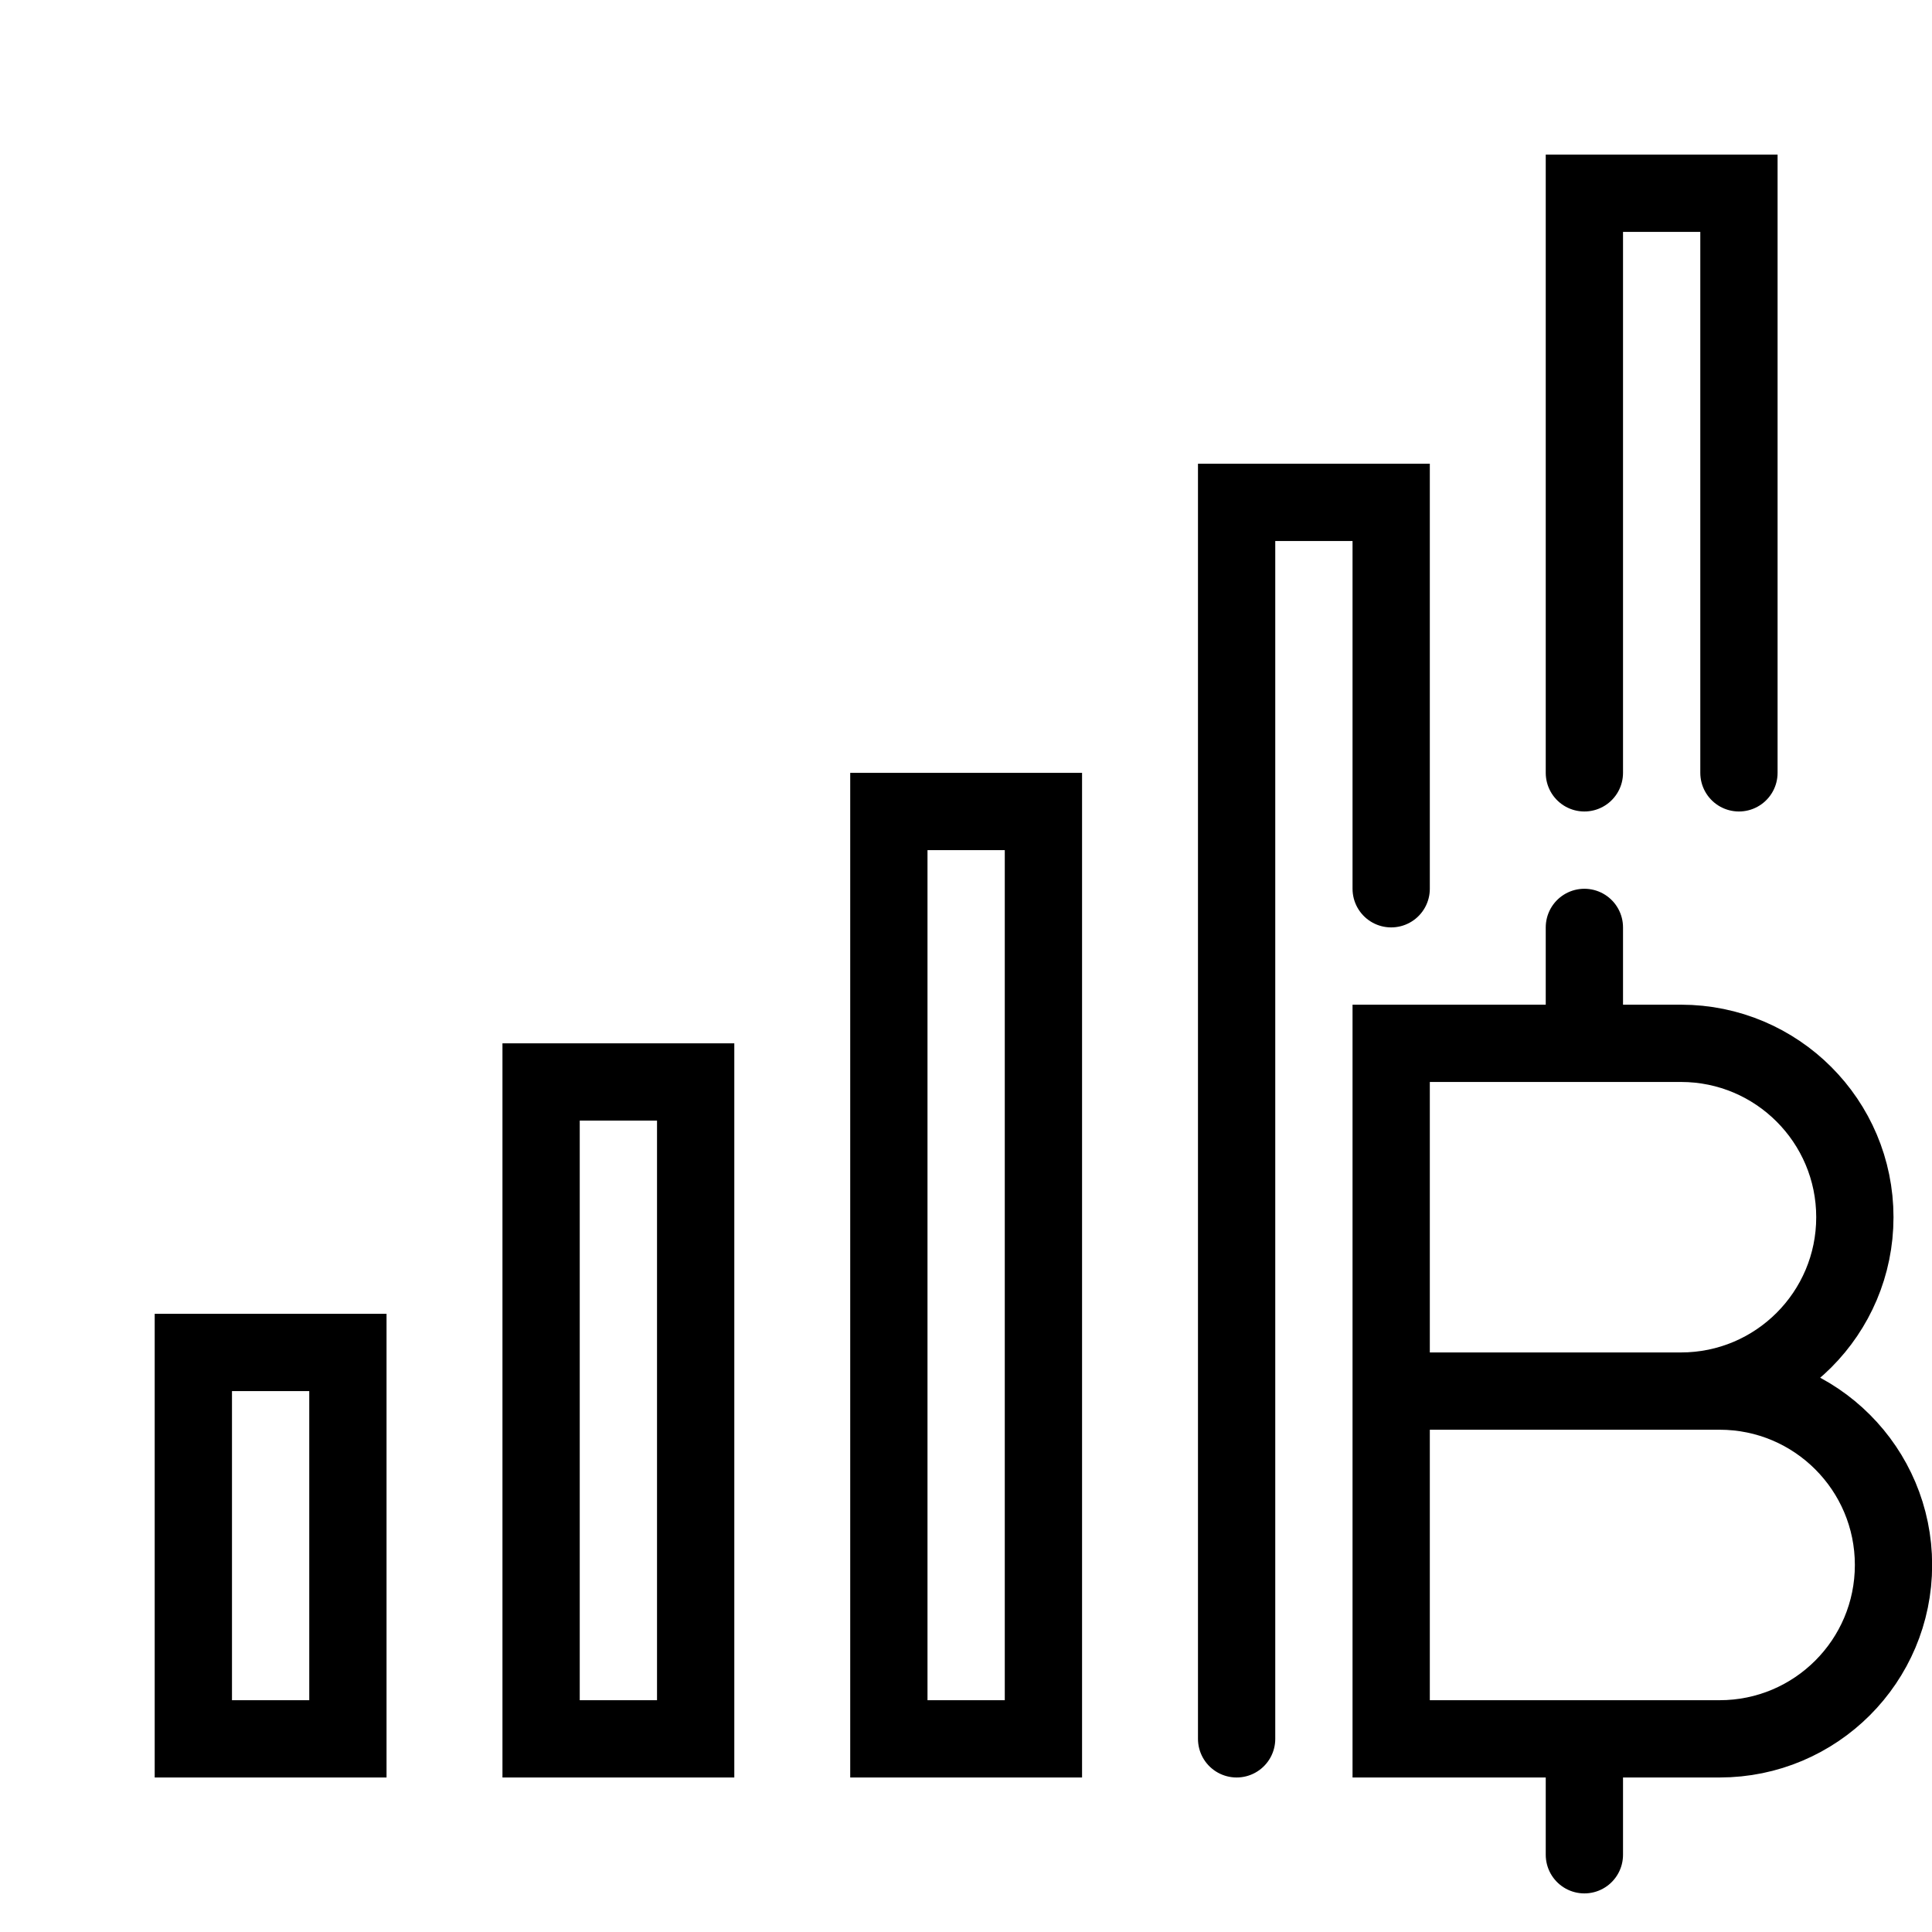 <svg width="42" height="42" viewBox="0 0 42 42" fill="none" xmlns="http://www.w3.org/2000/svg">
<g clip-path="url(#clip0_3287_637)">
<path d="M26.883 37.801V10.921H30.243V19.321M34.443 16.801V4.201H37.803V16.801M34.443 20.161V21.841M34.443 38.641V40.321M30.243 30.241H37.383C39.471 30.241 41.163 31.934 41.163 34.021C41.163 36.109 39.471 37.801 37.383 37.801H30.243V22.681H36.543C38.63 22.681 40.323 24.374 40.323 26.461C40.323 28.549 38.63 30.241 36.543 30.241H31.923M19.323 17.641H22.683V37.801H19.323V17.641ZM4.203 29.401H7.563V37.801H4.203V29.401ZM11.763 23.521H15.123V37.801H11.763V23.521Z" stroke="black" stroke-width="1.68" stroke-miterlimit="10" stroke-linecap="round"/>
</g>
<defs>
<clipPath id="clip0_3287_637">
<rect width="42" height="42" fill="white"/>
</clipPath>
</defs>
</svg>
